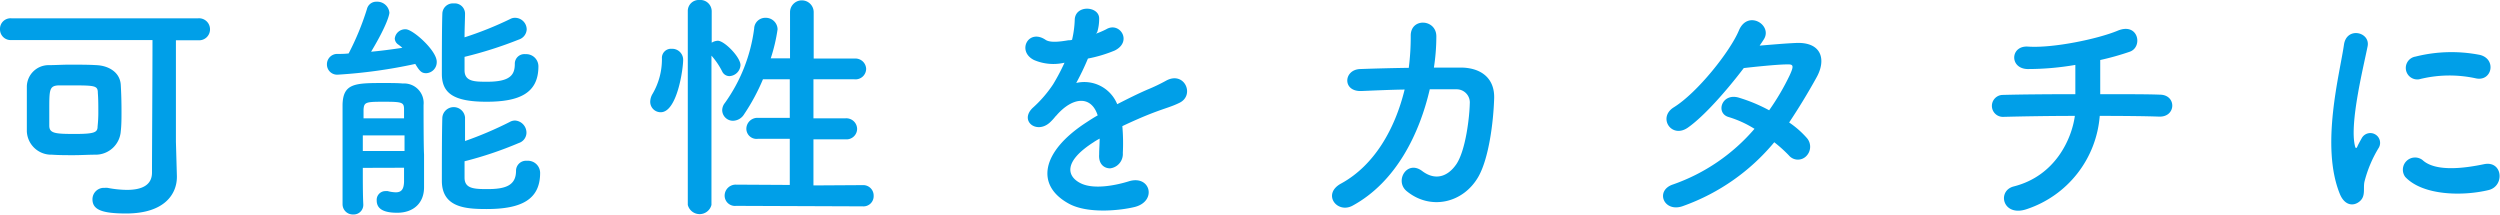 <svg xmlns="http://www.w3.org/2000/svg" viewBox="0 0 409.86 35.31"><defs><style>.cls-1{fill:#009fe8;}</style></defs><g id="レイヤー_2" data-name="レイヤー 2"><g id="レイヤー_1-2" data-name="レイヤー 1"><path class="cls-1" d="M29,28.88V29c0,2.79-2,6-8.32,6-3.92,0-5.52-.6-5.52-2.32a1.87,1.87,0,0,1,2-1.88,2.11,2.11,0,0,1,.48,0,17.51,17.51,0,0,0,3.16.33c2.44,0,4.12-.76,4.12-2.84,0-4,.08-15.64.08-21.72H1.84A1.75,1.75,0,0,1,0,4.8,1.73,1.73,0,0,1,1.84,3H32.51a1.8,1.8,0,0,1,1.92,1.8,1.78,1.78,0,0,1-1.92,1.8H28.84c0,4.8,0,14,0,16.64ZM15.68,25.36c-1.16,0-2.4.08-3.6.08s-2.44,0-3.56-.08a4,4,0,0,1-4.12-3.8c0-1.16,0-2.4,0-3.68s0-2.52,0-3.72A3.57,3.57,0,0,1,8,10.68c1,0,2.2-.08,3.44-.08,1.52,0,3.08,0,4.36.08,2,.08,3.88,1.16,4,3.24.08,1.36.12,2.84.12,4.32,0,1.12,0,2.24-.12,3.28A4.13,4.13,0,0,1,15.68,25.36Zm.44-6.92c0-1.12,0-2.24-.08-3.2,0-1.16-.4-1.24-4-1.24-.92,0-1.84,0-2.48,0-1.48.08-1.48.76-1.48,4,0,.88,0,1.76,0,2.6,0,1.28,1,1.36,4.24,1.36S16,21.68,16,20.72A20.6,20.6,0,0,0,16.12,18.44Z"/><path class="cls-1" d="M55.4,12.24a1.67,1.67,0,0,1-1.8-1.68,1.69,1.69,0,0,1,1.76-1.72c.56,0,1.16,0,1.8-.08a44,44,0,0,0,3-7.28,1.57,1.57,0,0,1,1.6-1.2,2,2,0,0,1,2.08,1.8c0,.2-.24,1.8-3,6.4,1.76-.16,3.52-.4,5.12-.64a7.3,7.3,0,0,0-.64-.52,1.26,1.26,0,0,1-.6-1A1.72,1.72,0,0,1,66.52,4.8c1.16,0,5.08,3.48,5.08,5.32A1.81,1.81,0,0,1,69.88,12c-.76,0-1.08-.32-1.8-1.52A82.9,82.9,0,0,1,55.4,12.24Zm4.08,15.28c0,2.23,0,4.4.08,6v0a1.57,1.57,0,0,1-1.64,1.64,1.68,1.68,0,0,1-1.76-1.68c0-2.16,0-5.15,0-8.11s0-6,0-8.2c.08-3.48,2-3.56,6.6-3.56,1.24,0,2.52,0,3.28.08a3.2,3.2,0,0,1,3.4,3.52c0,.6,0,6.8.08,8.12,0,.68,0,1.72,0,2.72v2.67c0,2.52-1.68,4.16-4.4,4.16-1.8,0-3.36-.4-3.36-2a1.43,1.43,0,0,1,1.4-1.55,2,2,0,0,1,.4,0,5.65,5.65,0,0,0,1.32.2c.84,0,1.32-.39,1.36-1.72,0-.63,0-1.43,0-2.31Zm0-5.32v2.56h6.84c0-.84,0-1.72,0-2.56Zm6.76-2.8c0-.52,0-1,0-1.44,0-1.2-.28-1.28-3.4-1.28-2.88,0-3.16.08-3.24,1.28,0,.44,0,.92,0,1.44Zm9.92-7.88c0,1.88,1.68,1.88,3.72,1.88,3.76,0,4.52-1.12,4.52-2.92a1.57,1.57,0,0,1,1.75-1.6,2,2,0,0,1,2.12,2c0,4.4-3.12,5.8-8.51,5.8s-7.32-1.4-7.32-4.56c0-2.36,0-7.8.08-9.88A1.73,1.73,0,0,1,74.4.56,1.69,1.69,0,0,1,76.24,2.2v0c0,1-.08,2.44-.08,3.92a57,57,0,0,0,7.48-3,1.6,1.6,0,0,1,.84-.2A1.92,1.92,0,0,1,86.35,4.8a1.84,1.84,0,0,1-1.28,1.68,66.06,66.06,0,0,1-8.91,2.84Zm0,17.6c0,1.8,1.52,1.88,3.76,1.88,2.92,0,4.68-.57,4.68-3a1.64,1.64,0,0,1,1.8-1.64,2,2,0,0,1,2.15,2c0,4.35-3.07,5.91-8.75,5.91-3.36,0-7.36-.2-7.36-4.63,0-2.44,0-8.28.08-10.4a1.87,1.87,0,0,1,3.72,0v0c0,1,0,2.36,0,3.88A60.61,60.61,0,0,0,83.56,20a1.79,1.79,0,0,1,.88-.24,2,2,0,0,1,1.87,2,1.79,1.79,0,0,1-1.24,1.68,60.84,60.84,0,0,1-8.91,3Z"/><path class="cls-1" d="M106.6,16.68a2.62,2.62,0,0,1,.4-1.32,11.26,11.26,0,0,0,1.52-5.76,1.49,1.49,0,0,1,1.6-1.6A1.8,1.8,0,0,1,112,9.8c0,1.56-1,8.6-3.68,8.6A1.71,1.71,0,0,1,106.6,16.68Zm6.16-14.84A1.8,1.8,0,0,1,114.68,0a1.86,1.86,0,0,1,2,1.84V7a2,2,0,0,1,1-.32c1.08,0,3.72,2.68,3.72,4a1.91,1.91,0,0,1-1.84,1.8,1.32,1.32,0,0,1-1.16-.76,12.15,12.15,0,0,0-1.76-2.6V33.59a2,2,0,0,1-3.88,0Zm7.92,31.91a1.69,1.69,0,0,1-1.88-1.67,1.81,1.81,0,0,1,1.88-1.81l8.8.05V22.76l-5.24,0a1.67,1.67,0,0,1-1.88-1.64,1.81,1.81,0,0,1,1.88-1.8l5.24,0V13l-4.4,0A33.16,33.16,0,0,1,122,18.72a2.19,2.19,0,0,1-1.84,1.08,1.77,1.77,0,0,1-1.76-1.72,1.94,1.94,0,0,1,.44-1.2,26.8,26.8,0,0,0,4.8-12.2,1.82,1.82,0,0,1,1.84-1.76,1.93,1.93,0,0,1,2,1.88,27.83,27.83,0,0,1-1.12,4.76l3.16,0V2a1.94,1.94,0,0,1,3.88,0V9.6l6.71,0A1.76,1.76,0,0,1,142,11.28,1.74,1.74,0,0,1,140.07,13l-6.71,0V19.4l5.24,0a1.77,1.77,0,0,1,1.92,1.72,1.74,1.74,0,0,1-1.92,1.72l-5.24,0v7.56l8.07-.05a1.71,1.71,0,0,1,1.8,1.76,1.67,1.67,0,0,1-1.8,1.72Z"/><path class="cls-1" d="M179.68,5.52a14.07,14.07,0,0,0,1.68-.72c2.2-1.32,4.36,2,1.4,3.48a22.5,22.5,0,0,1-4.4,1.32,40.81,40.81,0,0,1-1.92,4,5.83,5.83,0,0,1,6.72,3.48c1.64-.84,3.32-1.68,4.88-2.36a29.63,29.63,0,0,0,3.11-1.48c3-1.68,4.8,2.32,2.25,3.6-1.29.64-2.21.84-4.32,1.64-1.68.64-3.48,1.44-5.08,2.2a32,32,0,0,1,.08,4.4A2.37,2.37,0,0,1,182,27.6c-1,0-1.92-.72-1.8-2.28,0-.84.08-1.76.08-2.6-.36.2-.72.4-1,.6-5,3.2-4.36,5.6-2.12,6.72s6,.28,7.92-.32c3.52-1.08,4.64,3.23,1,4.2-2.36.59-7.8,1.19-10.92-.57-5.4-3-4.44-8.43,2.8-13.19.56-.36,1.2-.8,2-1.24-1.08-3.36-4.16-3-6.76,0l-.16.16a8.76,8.76,0,0,1-.92,1c-2.2,2-5.12-.32-2.72-2.48a20,20,0,0,0,3.24-3.76,33.35,33.35,0,0,0,1.88-3.56,8.08,8.08,0,0,1-5-.44c-2.88-1.44-.92-5.2,1.88-3.32.76.52,2.36.32,3.76.08.16,0,.4,0,.6-.08a16.69,16.69,0,0,0,.44-3.36c.16-2.4,3.92-2.16,4-.2a7.56,7.56,0,0,1-.32,2.32Z"/><path class="cls-1" d="M223.24,14.92c-3.2.16-3-3.48-.28-3.6,2.28-.08,5.08-.16,8-.2a40.18,40.18,0,0,0,.32-5.28c0-3,4.24-2.72,4.2.16a33.64,33.64,0,0,1-.4,5.08c1.64,0,3.2,0,4.6,0,3.12.08,5.36,1.72,5.28,5-.12,4-.88,9.84-2.56,12.84-2.48,4.39-7.88,5.63-11.8,2.4-2-1.68.08-5.16,2.56-3.28,2.16,1.63,4.2.92,5.6-1.12,1.56-2.32,2.16-7.84,2.2-9.92a2.16,2.16,0,0,0-2.2-2.36c-1.24,0-2.76,0-4.36,0-1.68,7.28-5.52,15.19-12.64,19.07-2.56,1.4-5.08-1.92-1.88-3.63,5.48-3,8.84-9,10.4-15.4C227.72,14.72,225.24,14.84,223.24,14.92Z"/><path class="cls-1" d="M276,33.75c-3.2,1.24-4.76-2.51-1.72-3.51a31.14,31.14,0,0,0,13.36-9.12,17.51,17.51,0,0,0-4.2-1.92c-2.24-.6-1.2-4,1.6-3.2a26.47,26.47,0,0,1,5,2.08,39.31,39.31,0,0,0,3.36-5.72c.76-1.64.6-1.84-.44-1.8-1.6,0-5.72.44-7.08.6-2.8,3.68-6.48,7.88-9.16,9.76s-5-1.64-2.32-3.32c3.88-2.4,9.24-9.16,10.68-12.6s5.52-.92,4.12,1.4q-.3.48-.72,1.08c2-.16,4.16-.36,6.08-.44,4.12-.12,4.84,2.76,3.28,5.6-1.48,2.68-3,5.16-4.52,7.44a15.11,15.11,0,0,1,2.88,2.52,2.17,2.17,0,0,1-.08,3,1.92,1.92,0,0,1-2.84-.12,22.8,22.8,0,0,0-2.4-2.16A34.41,34.41,0,0,1,276,33.75Z"/><path class="cls-1" d="M332.32,34.27c-4,1.4-5-3-2.16-3.71,6.8-1.73,9.48-7.76,10-11.56-4.32,0-8.64.08-11.8.16a1.8,1.8,0,1,1,0-3.6c3-.08,7.4-.12,11.88-.12,0-1.68,0-3.48,0-4.8a45.77,45.77,0,0,1-7.84.68c-3-.08-2.84-3.88.08-3.68,4.08.28,11.4-1.24,14.68-2.6,3.44-1.44,4.2,2.68,2,3.44a44,44,0,0,1-4.84,1.36c0,1.56,0,3.68,0,5.6,4.2,0,7.88,0,9.76.08,2.79,0,2.71,3.68-.08,3.6-2.2-.08-5.8-.12-9.76-.12A17.54,17.54,0,0,1,332.32,34.27Z"/><path class="cls-1" d="M383.6,31.79c-3.2-7.87,0-19.71.68-24.47.44-3,4.32-2.08,3.88.24-.64,3.24-3,12.64-2.08,16.36.12.52.28.4.44,0,.08-.2.52-1,.68-1.28a1.6,1.6,0,0,1,2.8,1.56,20,20,0,0,0-2.36,5.59c-.24,1.09.24,2.33-.76,3.2S384.4,33.75,383.6,31.79ZM394.32,29a2,2,0,0,1,2.84-2.76c2.16,2,7,1.32,10.07.68s3.44,3.55.8,4.23C403.76,32.19,397.2,32.08,394.32,29Zm2.28-16A1.88,1.88,0,1,1,396,9.28,24.15,24.15,0,0,1,406.56,9c2.79.68,2,4.44-.68,3.84A20.26,20.26,0,0,0,396.6,13Z"/></g></g></svg>